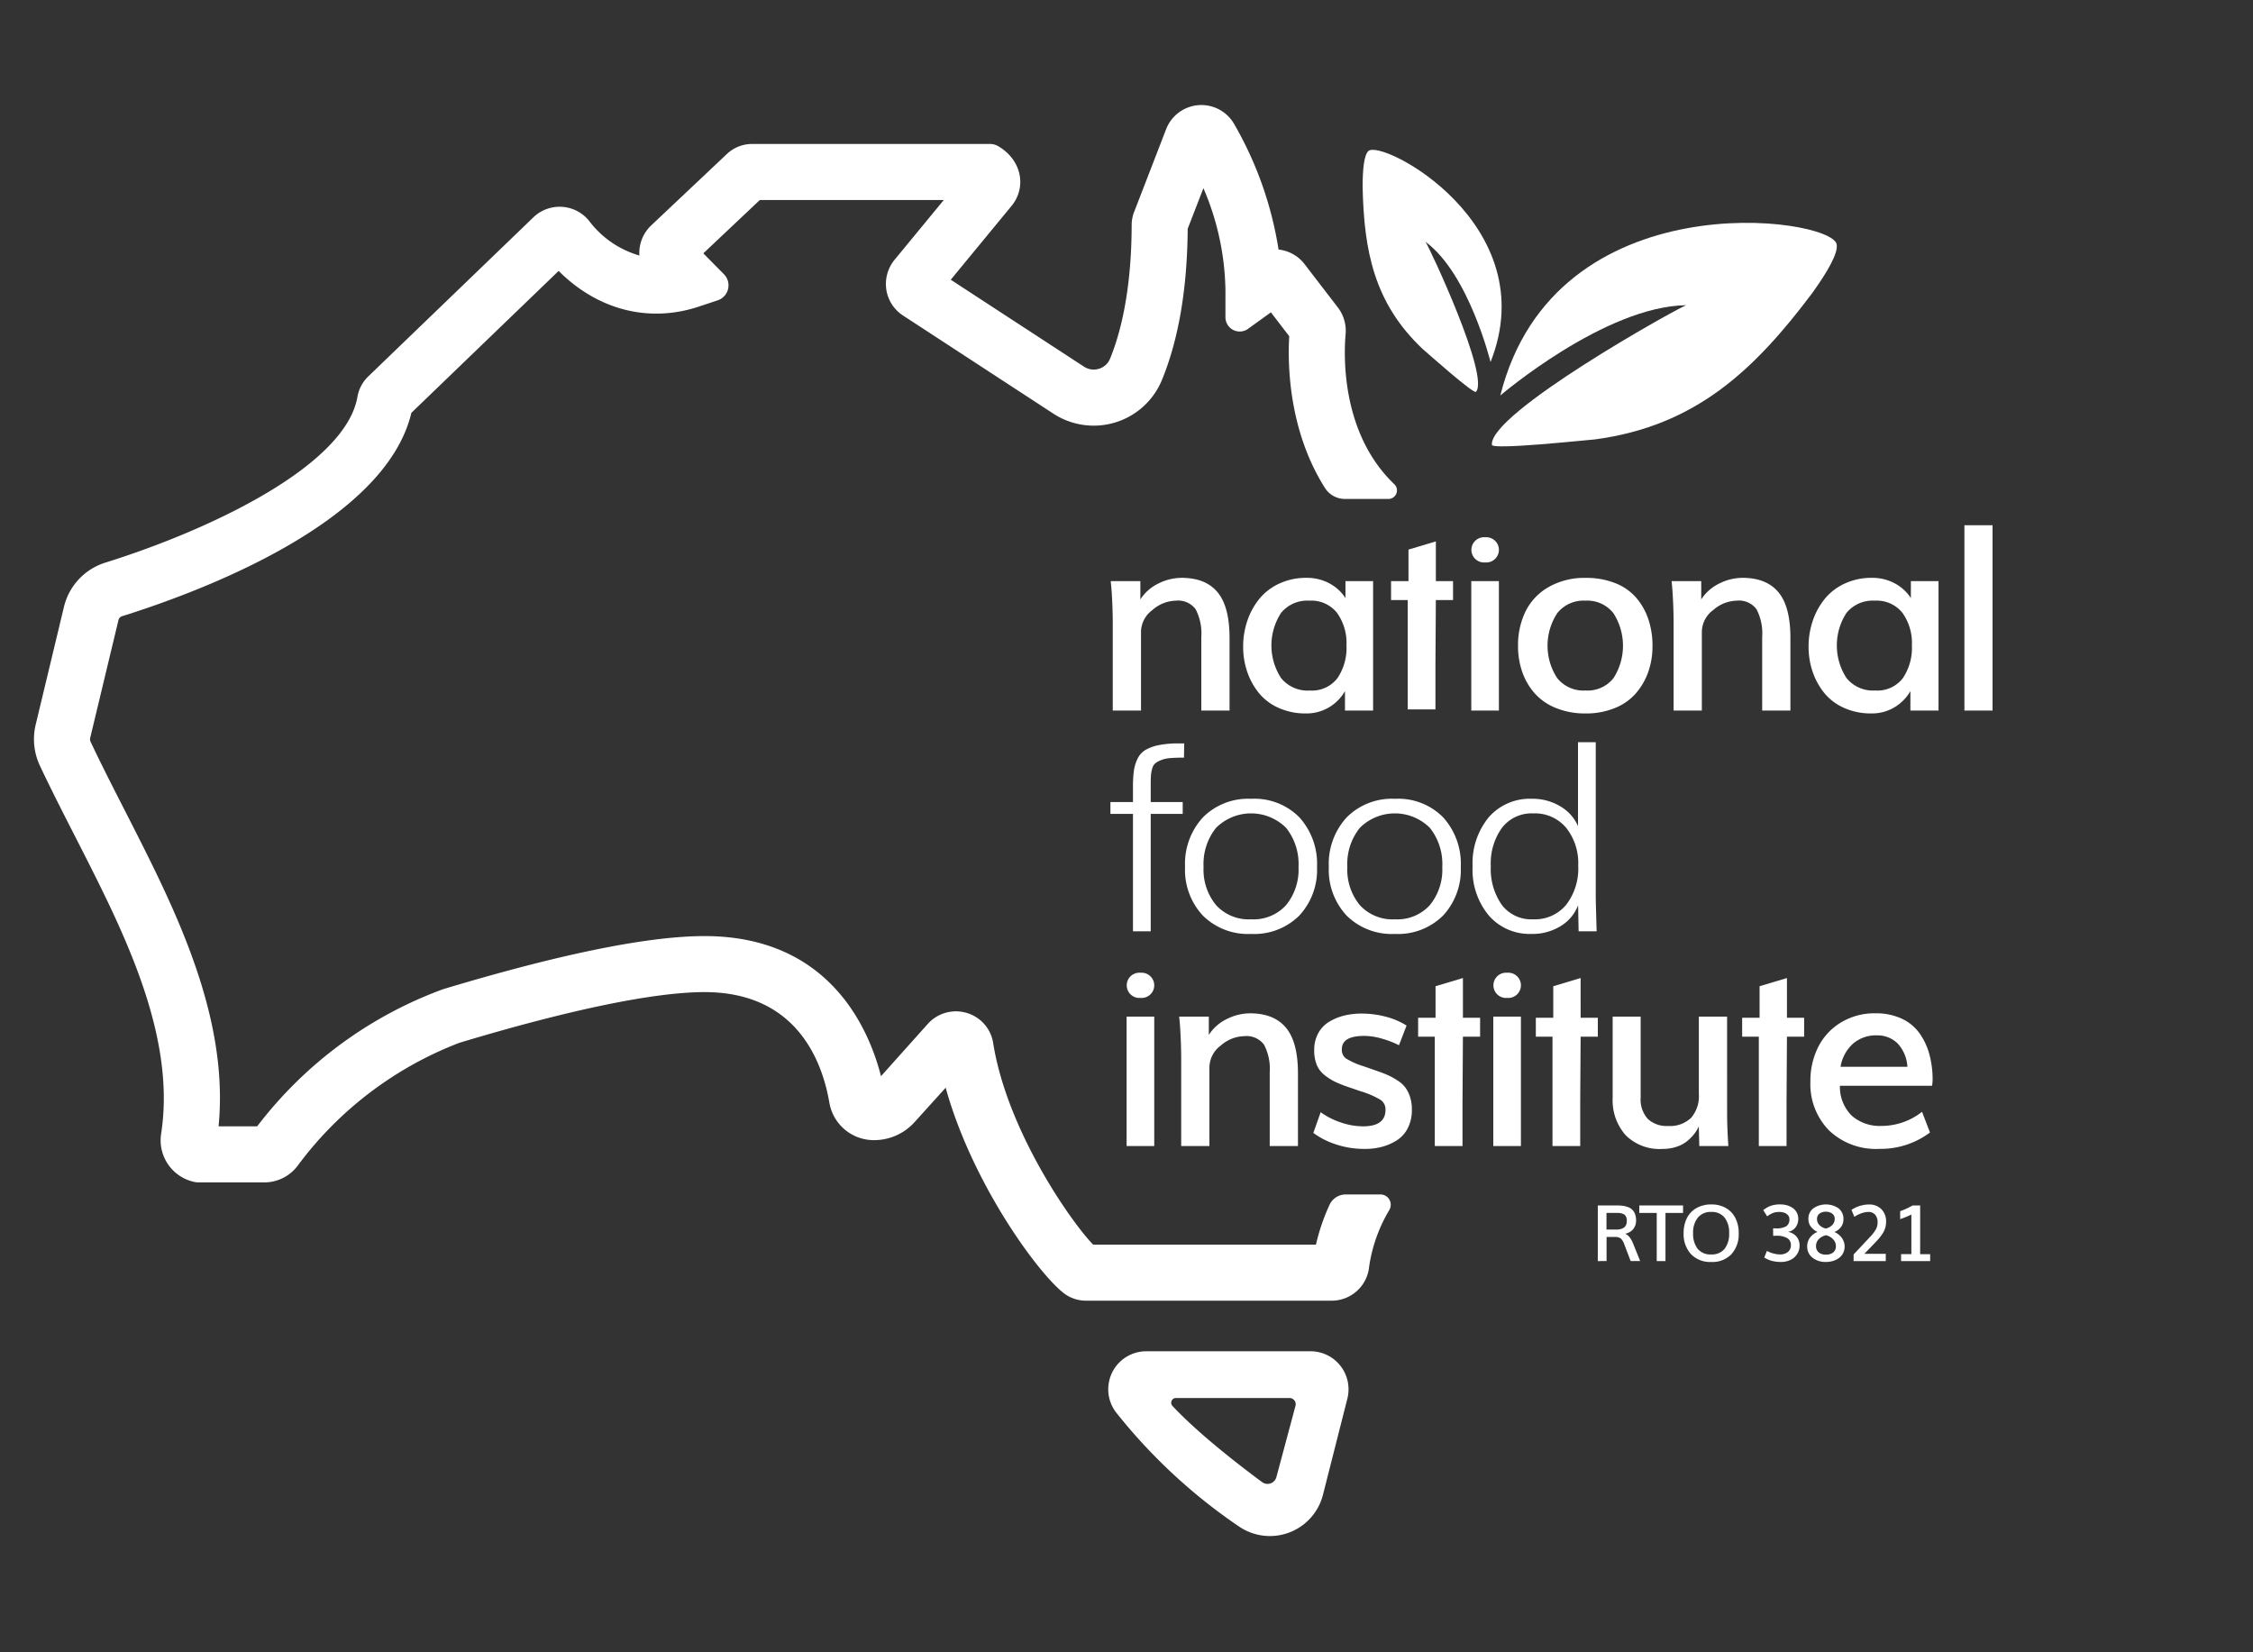 <svg height="275" viewBox="0 0 375 275" width="375" xmlns="http://www.w3.org/2000/svg" xmlns:xlink="http://www.w3.org/1999/xlink"><rect x="0" y="0" width="375" height="275" fill="#333333" stroke="none"/><clipPath id="a"><path d="m0 0h375v275h-375z"/></clipPath><g clip-path="url(#a)"><g fill="#fff" transform="translate(-51.035 -39.205)"><path d="m302.41 302.692h-27.318a6.327 6.327 0 0 0 -4.978 10.239 92.106 92.106 0 0 0 20.449 18.952h.005a9.113 9.113 0 0 0 13.93-5.3l4.059-15.993a6.329 6.329 0 0 0 -6.146-7.9zm-8.038 21.777c-3.324-2.454-10.478-7.923-14.926-12.68a.788.788 0 0 1 .583-1.32h18.9a1.032 1.032 0 0 1 1 1.287l-3.181 11.876a1.526 1.526 0 0 1 -2.376.837z" transform="translate(-33.264 -38.588)"/><path d="m272.317 239.754a33.88 33.88 0 0 0 -2.247 6.6h-37.086c-3.483-3.542-14.3-18.837-16.643-33.559a6.22 6.22 0 0 0 -4.382-5 6.284 6.284 0 0 0 -6.477 1.8l-7.81 8.726c-2.018-7.923-8.614-23.32-29.373-23.32-9.387 0-24.017 2.971-43.533 8.846a68.687 68.687 0 0 0 -30.927 22.82h-6.422c1.61-16.59-5.656-32.8-12.684-46.809-.976-1.946-1.959-3.87-2.928-5.769-2.049-4.012-3.984-7.8-5.7-11.45a.962.962 0 0 1 -.062-.6l4.717-19.656a.859.859 0 0 1 .593-.618c13.181-4.13 43.824-15.58 48.152-33.85l24.513-23.62c6.483 6.485 15.009 8.713 23.358 5.93l3.115-1.035a2.63 2.63 0 0 0 1.036-4.349l-3.427-3.471 9.4-8.871h30.62l-8.248 10.016a6.352 6.352 0 0 0 -1.3 4.972 6.267 6.267 0 0 0 2.774 4.236l25.006 16.319a12.279 12.279 0 0 0 18.075-5.582c2.776-6.744 4.221-15.21 4.295-25.182l2.616-6.754a44.558 44.558 0 0 1 3.666 17v4.485a2.374 2.374 0 0 0 3.764 1.923l3.8-2.744 3.054 3.975c-.266 4.48-.175 15.606 5.959 25.276a3.93 3.93 0 0 0 3.32 1.808h7.229a1.424 1.424 0 0 0 .972-2.463c-9.033-8.628-8.379-21.949-8.087-25.068a6.394 6.394 0 0 0 -1.27-4.3l-5.584-7.267a6.3 6.3 0 0 0 -4.318-2.411 60.424 60.424 0 0 0 -7.394-20.9 6.291 6.291 0 0 0 -11.314.858l-5.24 13.552a6.048 6.048 0 0 0 -.5 2.441c-.026 11.2-1.97 18.263-3.6 22.219a2.861 2.861 0 0 1 -1.819 1.666 2.948 2.948 0 0 1 -2.529-.354l-22.163-14.459 10.129-12.3c2.429-2.944 1.853-7.493-2.2-9.909a2.7 2.7 0 0 0 -1.376-.386h-39.56a6.112 6.112 0 0 0 -4.308 1.719l-12.583 11.872a6.335 6.335 0 0 0 -1.944 4.549c0 .143.005.284.013.426a16.05 16.05 0 0 1 -8.393-5.8 6.3 6.3 0 0 0 -9.242-.562l-27.52 26.516a6.133 6.133 0 0 0 -1.771 3.37c-1.954 11.271-23.829 21.908-41.95 27.587a10.206 10.206 0 0 0 -6.9 7.37l-4.718 19.659a10.364 10.364 0 0 0 .686 6.708c1.785 3.8 3.755 7.661 5.84 11.745.96 1.881 1.933 3.787 2.9 5.715 6.765 13.478 13.787 29.1 11.457 43.932a7.084 7.084 0 0 0 5.435 7.926 3.329 3.329 0 0 0 .833.1h10.9a6.941 6.941 0 0 0 5.594-2.813 60.406 60.406 0 0 1 26.894-20.423c18.335-5.519 32.442-8.436 40.8-8.436 15.344 0 19.6 11.521 20.779 18.4a7.506 7.506 0 0 0 7.414 6.238 9.075 9.075 0 0 0 6.779-3.011l5.166-5.716c4.652 16.831 16.7 32.686 20.363 34.666a6.174 6.174 0 0 0 3.045.781h40.828a6.262 6.262 0 0 0 6.251-5.684 25.625 25.625 0 0 1 3.385-9.464 1.713 1.713 0 0 0 -1.505-2.532h-5.788a2.964 2.964 0 0 0 -2.7 1.75z"/><path d="m345.9 108.677c9.049-36.053 55.01-29.752 55.976-25.189.313 1.455-1.526 4.627-4.106 8.206-9.639 12.818-19.4 22.051-36.09 24.287-1.386.1-17.055 1.789-17.183.907-.465-5.237 30.352-22.449 32.339-23.239-13.583.184-30.936 15.028-30.936 15.028z" transform="translate(-45.145 -3.647)"/><path d="m329.458 80.846c.761 1.191 10.664 22.321 8.394 24.954-.41.424-8.17-6.528-8.874-7.118-8.1-7.64-9.775-16.363-10-26.964 0-2.917.233-5.329.962-5.99 2.28-2.077 29.385 12.274 20.331 35.121-.004.001-3.59-14.663-10.813-20.003z" transform="translate(-41.142 -1.386)"/><path d="m269.509 154.111q.083 1.826.083 3.779v14.21h4.7v-13.139a4.576 4.576 0 0 1 1.89-3.58 6.1 6.1 0 0 1 3.926-1.564 3.617 3.617 0 0 1 3.286 1.438 8.764 8.764 0 0 1 .935 4.63v12.215h4.7v-12.068q0-5.227-1.995-7.621t-5.984-2.394a8.678 8.678 0 0 0 -3.842.934 7.39 7.39 0 0 0 -3.023 2.656v-3.044h-4.934l.083.861q.091.86.175 2.687z" transform="translate(-33.343 -14.639)"/><path d="m297.978 169.144a8.867 8.867 0 0 0 3.3 2.508 10.8 10.8 0 0 0 4.556.934 7.321 7.321 0 0 0 3.852-1.018 7.438 7.438 0 0 0 2.656-2.7v3.232h4.683v-21.537h-4.6v2.814a7.367 7.367 0 0 0 -2.687-2.447 7.874 7.874 0 0 0 -3.822-.913 10.476 10.476 0 0 0 -4.482.944 9.281 9.281 0 0 0 -3.334 2.539 11.708 11.708 0 0 0 -2.006 3.653 13.283 13.283 0 0 0 -.7 4.325 12.832 12.832 0 0 0 .662 4.125 11.475 11.475 0 0 0 1.922 3.541zm3.717-13.28a5.623 5.623 0 0 1 4.724-2.047 5.454 5.454 0 0 1 4.609 2.037 8.631 8.631 0 0 1 1.564 5.4 9 9 0 0 1 -1.512 5.469 5.342 5.342 0 0 1 -4.6 2.047 5.662 5.662 0 0 1 -4.776-2.078 9.946 9.946 0 0 1 -.01-10.823z" transform="translate(-37.443 -14.639)"/><path d="m327.367 155.6v15.183h4.613v-7.262l.069-10.939h2.86v-3.149h-2.86v-6.613l-4.556 1.365v5.249h-2.9v3.149h2.774z" transform="translate(-42.023 -13.51)"/><path d="m342.552 146.2h.378a2.1 2.1 0 1 0 0-4.2h-.378a2.1 2.1 0 1 0 0 4.2z" transform="translate(-44.511 -13.382)"/><path d="m0 0h4.598v21.542h-4.598z" transform="translate(295.921 135.924)"/><path d="m352.481 169.291a9.446 9.446 0 0 0 3.549 2.415 12.882 12.882 0 0 0 4.881.881 12.608 12.608 0 0 0 4.819-.881 9.231 9.231 0 0 0 3.507-2.425 10.968 10.968 0 0 0 2.078-3.559 12.754 12.754 0 0 0 .724-4.346 13.793 13.793 0 0 0 -.7-4.5 10.726 10.726 0 0 0 -2.047-3.59 8.949 8.949 0 0 0 -3.486-2.4 12.982 12.982 0 0 0 -4.871-.861 12.029 12.029 0 0 0 -6.163 1.512 9.551 9.551 0 0 0 -3.852 4.042 12.761 12.761 0 0 0 -1.26 5.763 12.971 12.971 0 0 0 .724 4.4 10.6 10.6 0 0 0 2.097 3.549zm3.706-13.395a5.574 5.574 0 0 1 4.682-2.079 5.515 5.515 0 0 1 4.661 2.079 10 10 0 0 1 .032 10.791 5.475 5.475 0 0 1 -4.672 2.078 5.586 5.586 0 0 1 -4.724-2.078 9.868 9.868 0 0 1 .021-10.791z" transform="translate(-45.955 -14.639)"/><path d="m394.118 155.255a8.773 8.773 0 0 1 .934 4.63v12.215h4.7v-12.068q0-5.227-1.995-7.621t-5.984-2.394a8.677 8.677 0 0 0 -3.841.934 7.387 7.387 0 0 0 -3.024 2.656v-3.044h-4.934l.084.861q.083.86.168 2.687t.084 3.779v14.21h4.7v-13.139a4.575 4.575 0 0 1 1.889-3.58 6.1 6.1 0 0 1 3.926-1.564 3.618 3.618 0 0 1 3.293 1.438z" transform="translate(-50.711 -14.639)"/><path d="m424.039 153.377a7.37 7.37 0 0 0 -2.688-2.447 7.871 7.871 0 0 0 -3.821-.913 10.48 10.48 0 0 0 -4.483.944 9.278 9.278 0 0 0 -3.327 2.541 11.708 11.708 0 0 0 -2.006 3.653 13.283 13.283 0 0 0 -.7 4.325 12.854 12.854 0 0 0 .661 4.125 11.5 11.5 0 0 0 1.922 3.538 8.86 8.86 0 0 0 3.3 2.508 10.8 10.8 0 0 0 4.555.934 7.322 7.322 0 0 0 3.853-1.018 7.438 7.438 0 0 0 2.656-2.7v3.233h4.682v-21.537h-4.6zm-1.339 13.342a5.342 5.342 0 0 1 -4.6 2.047 5.661 5.661 0 0 1 -4.776-2.078 9.948 9.948 0 0 1 -.011-10.823 5.625 5.625 0 0 1 4.724-2.047 5.455 5.455 0 0 1 4.609 2.037 8.631 8.631 0 0 1 1.564 5.4 9 9 0 0 1 -1.51 5.464z" transform="translate(-54.951 -14.639)"/><path d="m0 0h4.682v30.843h-4.682z" transform="translate(378.002 126.623)"/><path d="m0 0h4.598v21.542h-4.598z" transform="translate(238.555 208.403)"/><path d="m274.892 227.964h-.378a2.1 2.1 0 0 0 0 4.2h.378a2.1 2.1 0 0 0 0-4.2z" transform="translate(-33.839 -26.866)"/><path d="m294.564 235.981a8.666 8.666 0 0 0 -3.842.934 7.384 7.384 0 0 0 -3.023 2.656v-3.045h-4.934l.083.861q.085.861.169 2.688t.083 3.779v14.214h4.7v-13.143a4.575 4.575 0 0 1 1.889-3.58 6.1 6.1 0 0 1 3.927-1.564 3.617 3.617 0 0 1 3.286 1.438 8.763 8.763 0 0 1 .935 4.629v12.22h4.7v-12.068q0-5.228-1.995-7.621t-5.978-2.398z" transform="translate(-35.462 -28.124)"/><path d="m324.578 248.355a4.947 4.947 0 0 0 -1.292-1.175 11.346 11.346 0 0 0 -1.606-.893q-.778-.347-1.995-.766-.125-.043-1.081-.379c-.637-.223-.984-.343-1.04-.357a12.652 12.652 0 0 1 -2.908-1.3 1.781 1.781 0 0 1 -.661-1.512q0-2.226 3.716-2.226a10.764 10.764 0 0 1 3.056.483 15.144 15.144 0 0 1 2.739 1.071l1.26-3.275a11.965 11.965 0 0 0 -3.359-1.449 15.517 15.517 0 0 0 -4.158-.546 11.865 11.865 0 0 0 -2.918.346 8.849 8.849 0 0 0 -2.5 1.05 5.006 5.006 0 0 0 -1.785 1.911 5.82 5.82 0 0 0 -.651 2.8 6.339 6.339 0 0 0 .41 2.394 4.17 4.17 0 0 0 1.271 1.7 9.329 9.329 0 0 0 1.763 1.133 20.133 20.133 0 0 0 2.33.924l2.016.693a14.071 14.071 0 0 1 3.3 1.438 1.912 1.912 0 0 1 .777 1.627q0 2.751-3.738 2.75a11.38 11.38 0 0 1 -3.821-.693 12.034 12.034 0 0 1 -3.233-1.658l-1.217 3.443a12.749 12.749 0 0 0 3.569 1.847 14.873 14.873 0 0 0 5.082.819 10.808 10.808 0 0 0 2.76-.346 8.889 8.889 0 0 0 2.467-1.072 5.138 5.138 0 0 0 1.837-2.036 6.584 6.584 0 0 0 .682-3.076 6.763 6.763 0 0 0 -.3-2.12 5.555 5.555 0 0 0 -.772-1.55z" transform="translate(-39.617 -28.131)"/><path d="m0 0h4.598v21.542h-4.598z" transform="translate(299.585 208.403)"/><path d="m347.276 227.964h-.376a2.1 2.1 0 0 0 0 4.2h.378a2.1 2.1 0 0 0 0-4.2z" transform="translate(-45.193 -26.866)"/><path d="m387.385 236.628h-4.7v12.872a5.519 5.519 0 0 1 -1.3 3.989 5.081 5.081 0 0 1 -3.821 1.344 4.581 4.581 0 0 1 -3.37-1.175 4.8 4.8 0 0 1 -1.194-3.551v-13.479h-4.661v13.521a8.779 8.779 0 0 0 2.131 6.183 7.973 7.973 0 0 0 6.183 2.32 7.205 7.205 0 0 0 2.373-.378 5.441 5.441 0 0 0 1.806-1 7.93 7.93 0 0 0 1.154-1.207 5.715 5.715 0 0 0 .693-1.176l.084 3.275h4.837q-.21-2.939-.21-5.626z" transform="translate(-48.886 -28.225)"/><path d="m425.464 239.2a7.512 7.512 0 0 0 -2.981-2.373 10.169 10.169 0 0 0 -4.272-.85 10.766 10.766 0 0 0 -5.775 1.543 10.019 10.019 0 0 0 -3.779 4.1 12.543 12.543 0 0 0 -1.281 5.69 11.011 11.011 0 0 0 3.087 8.146 11.32 11.32 0 0 0 8.377 3.086 13.659 13.659 0 0 0 8.44-2.729l-1.323-3.443a10.912 10.912 0 0 1 -6.76 2.352 7.07 7.07 0 0 1 -4.913-1.68 6.743 6.743 0 0 1 -1.995-5h15.327a5 5 0 0 0 .1-.965 15.908 15.908 0 0 0 -.567-4.378 10.881 10.881 0 0 0 -1.685-3.499zm-13.07 5.679a6.611 6.611 0 0 1 2.068-3.842 5.793 5.793 0 0 1 3.957-1.386 4.727 4.727 0 0 1 3.476 1.349 6.227 6.227 0 0 1 1.627 3.884z" transform="translate(-55.009 -28.124)"/><path d="m337.393 229.012-4.556 1.365v5.249h-2.9v3.149h2.774v18.2h4.613v-7.262l.069-10.939h2.86v-3.149h-2.86z" transform="translate(-42.862 -27.03)"/><path d="m360.628 229.012-4.556 1.365v5.249h-2.9v3.149h2.774v18.2h4.614v-7.262l.069-10.939h2.86v-3.149h-2.86z" transform="translate(-46.506 -27.03)"/><path d="m401.36 229.012-4.556 1.365v5.249h-2.9v3.149h2.774v18.2h4.614v-7.262l.069-10.939h2.86v-3.149h-2.86z" transform="translate(-52.896 -27.03)"/><path d="m365.406 283.166v-9.259h3.148a7.961 7.961 0 0 1 1.03.06 3.818 3.818 0 0 1 .878.226 2.024 2.024 0 0 1 .7.438 1.971 1.971 0 0 1 .445.725 3.006 3.006 0 0 1 .169 1.056 2.243 2.243 0 0 1 -.449 1.4 2.308 2.308 0 0 1 -1.364.8 1.946 1.946 0 0 1 .741.592 4.312 4.312 0 0 1 .576 1.037l1.176 2.918h-1.583l-1.049-2.754a2.424 2.424 0 0 0 -.589-1 1.551 1.551 0 0 0 -.989-.254h-1.38v4.006zm1.443-5.246h1.571a3.961 3.961 0 0 0 .576-.038 1.924 1.924 0 0 0 .49-.141 1.312 1.312 0 0 0 .395-.258 1.049 1.049 0 0 0 .254-.406 1.661 1.661 0 0 0 .093-.576 1.248 1.248 0 0 0 -.385-1.068 2.221 2.221 0 0 0 -1.275-.28h-1.717z" transform="translate(-48.425 -34.073)"/><path d="m376.5 283.166v-8.013h-2.9v-1.246h7.282v1.246h-2.926v8.013z" transform="translate(-49.711 -34.073)"/><path d="m386.954 283.281a4.419 4.419 0 0 1 -3.378-1.3 4.9 4.9 0 0 1 -1.227-3.507 5.427 5.427 0 0 1 .544-2.487 3.95 3.95 0 0 1 1.6-1.679 4.9 4.9 0 0 1 2.483-.6 4.708 4.708 0 0 1 2.414.6 3.992 3.992 0 0 1 1.581 1.679 5.436 5.436 0 0 1 .546 2.491 4.938 4.938 0 0 1 -1.212 3.507 4.35 4.35 0 0 1 -3.351 1.296zm-.025-1.253a2.712 2.712 0 0 0 2.239-.935 4.061 4.061 0 0 0 .756-2.62 4.006 4.006 0 0 0 -.756-2.573 2.671 2.671 0 0 0 -2.213-.944 2.74 2.74 0 0 0 -2.245.951 3.918 3.918 0 0 0 -.782 2.566 4.047 4.047 0 0 0 .761 2.62 2.72 2.72 0 0 0 2.24.935z" transform="translate(-51.083 -34.041)"/><path d="m401 283.281a6.18 6.18 0 0 1 -1.084-.092 4.112 4.112 0 0 1 -.884-.248c-.245-.1-.413-.18-.508-.229s-.188-.1-.277-.156l-.013-.006.439-1.113a4.853 4.853 0 0 0 2.13.591 2.071 2.071 0 0 0 1.371-.413 1.406 1.406 0 0 0 .493-1.139 1.28 1.28 0 0 0 -.633-1.173 3.379 3.379 0 0 0 -1.759-.385h-.14l-.419.013-.013-1.24h.432a3.365 3.365 0 0 0 1.749-.342 1.335 1.335 0 0 0 .535-1.215.936.936 0 0 0 -.251-.655 1.456 1.456 0 0 0 -.624-.4 2.529 2.529 0 0 0 -.8-.124 3.481 3.481 0 0 0 -.658.06 2.339 2.339 0 0 0 -.582.195c-.182.089-.314.159-.394.207s-.193.124-.337.226l-.057.038-.655-1.024a4.656 4.656 0 0 1 1.282-.731 4.825 4.825 0 0 1 1.594-.223 3.9 3.9 0 0 1 1.094.153 3.263 3.263 0 0 1 .941.442 2.127 2.127 0 0 1 .671.757 2.184 2.184 0 0 1 .251 1.053 2.319 2.319 0 0 1 -.439 1.4 1.956 1.956 0 0 1 -1.278.763 2.353 2.353 0 0 1 1.422.785 2.235 2.235 0 0 1 .512 1.479 2.561 2.561 0 0 1 -.429 1.47 2.689 2.689 0 0 1 -1.129.957 3.658 3.658 0 0 1 -1.553.319z" transform="translate(-53.547 -34.041)"/><path d="m409.872 283.281a3.5 3.5 0 0 1 -2.239-.7 2.308 2.308 0 0 1 -.89-1.917 2.343 2.343 0 0 1 .454-1.418 2.961 2.961 0 0 1 1.256-.967 2.966 2.966 0 0 1 -1.11-.884 2.061 2.061 0 0 1 -.4-1.271 2.142 2.142 0 0 1 .814-1.766 3.725 3.725 0 0 1 4.22.007 2.211 2.211 0 0 1 .8 1.8 2.11 2.11 0 0 1 -.4 1.285 2.623 2.623 0 0 1 -1.1.846 2.925 2.925 0 0 1 1.224.976 2.441 2.441 0 0 1 .219 2.531 2.27 2.27 0 0 1 -.69.818 3.367 3.367 0 0 1 -.989.489 3.925 3.925 0 0 1 -1.169.171zm-.013-1.221a1.858 1.858 0 0 0 1.212-.366 1.319 1.319 0 0 0 .449-1.084 1.587 1.587 0 0 0 -.471-1.107 2.285 2.285 0 0 0 -1.164-.668 2.309 2.309 0 0 0 -1.206.642 1.593 1.593 0 0 0 -.467 1.145 1.313 1.313 0 0 0 .445 1.062 1.808 1.808 0 0 0 1.202.376zm-.007-4.345a2.2 2.2 0 0 0 1.082-.6 1.447 1.447 0 0 0 .388-1.017 1.017 1.017 0 0 0 -.423-.863 1.715 1.715 0 0 0 -1.052-.314 1.694 1.694 0 0 0 -1.06.314 1.082 1.082 0 0 0 -.41.913 1.391 1.391 0 0 0 .395.989 2.13 2.13 0 0 0 1.08.578z" transform="translate(-54.909 -34.041)"/><path d="m418.4 273.718a2.811 2.811 0 0 1 2.054.772 2.846 2.846 0 0 1 .789 2.128 3.537 3.537 0 0 1 -.127.951 3.44 3.44 0 0 1 -.388.877 7.072 7.072 0 0 1 -.541.766c-.186.229-.422.492-.706.789l-1.857 1.927h3.568v1.208h-5.355v-1.1l2.716-2.9a6.706 6.706 0 0 0 .986-1.271 2.354 2.354 0 0 0 .293-1.145 1.875 1.875 0 0 0 -.414-1.308 1.453 1.453 0 0 0 -1.132-.454 2.726 2.726 0 0 0 -.391.029 3.257 3.257 0 0 0 -.382.076c-.121.032-.239.068-.356.109s-.226.083-.327.127-.2.089-.287.133-.169.087-.239.127-.13.076-.181.108a1.026 1.026 0 0 0 -.114.079l-.045.025-.477-1.151a1.43 1.43 0 0 1 .137-.1c.062-.04.191-.112.388-.216a4.947 4.947 0 0 1 .614-.273 5.557 5.557 0 0 1 .8-.217 4.851 4.851 0 0 1 .974-.096z" transform="translate(-56.28 -34.043)"/><path d="m425.249 283.166v-1.156h1.711v-6.59a15.317 15.317 0 0 1 -1.864.763v-1.323a12.093 12.093 0 0 0 2.073-.954h1.254v8.115h1.666v1.144z" transform="translate(-57.788 -34.073)"/><path d="m272.945 213.966v-19.536h-3.753v-1.97h3.753v-2.535a19.06 19.06 0 0 1 .157-2.7 6.663 6.663 0 0 1 .618-2 3.4 3.4 0 0 1 1.32-1.446 7.209 7.209 0 0 1 2.223-.8 16.862 16.862 0 0 1 3.353-.282h.86l-.042 2.368q-1.343 0-2.243.073a5.307 5.307 0 0 0 -1.531.325 3.981 3.981 0 0 0 -.974.524 1.682 1.682 0 0 0 -.524.859 5.286 5.286 0 0 0 -.22 1.132q-.042.545-.042 1.529v2.955h5.324v1.97h-5.324v19.536z" transform="translate(-33.333 -19.764)"/><path d="m294.929 216.122a10.665 10.665 0 0 1 -8.049-3.061 11.152 11.152 0 0 1 -2.955-8.091 11.421 11.421 0 0 1 2.965-8.237 10.624 10.624 0 0 1 8.06-3.1 10.487 10.487 0 0 1 8.017 3.1 11.52 11.52 0 0 1 2.924 8.237 11.178 11.178 0 0 1 -2.945 8.091 10.606 10.606 0 0 1 -8.017 3.061zm0-2.432a7.306 7.306 0 0 0 5.817-2.368 9.328 9.328 0 0 0 2.064-6.351 9.655 9.655 0 0 0 -2.064-6.5 8.261 8.261 0 0 0 -11.665 0 9.62 9.62 0 0 0 -2.075 6.5 9.3 9.3 0 0 0 2.075 6.351 7.362 7.362 0 0 0 5.848 2.368z" transform="translate(-35.644 -21.48)"/><path d="m323.309 216.122a10.663 10.663 0 0 1 -8.048-3.061 11.152 11.152 0 0 1 -2.955-8.091 11.421 11.421 0 0 1 2.965-8.237 10.623 10.623 0 0 1 8.06-3.1 10.486 10.486 0 0 1 8.017 3.1 11.52 11.52 0 0 1 2.923 8.237 11.178 11.178 0 0 1 -2.944 8.091 10.607 10.607 0 0 1 -8.018 3.061zm0-2.432a7.306 7.306 0 0 0 5.818-2.368 9.328 9.328 0 0 0 2.064-6.351 9.655 9.655 0 0 0 -2.064-6.5 8.261 8.261 0 0 0 -11.665 0 9.62 9.62 0 0 0 -2.075 6.5 9.3 9.3 0 0 0 2.075 6.351 7.361 7.361 0 0 0 5.847 2.368z" transform="translate(-40.096 -21.48)"/><path d="m350.474 214.371a9 9 0 0 1 -7.084-3.061 11.891 11.891 0 0 1 -2.7-8.174 12.049 12.049 0 0 1 2.671-8.164 9.059 9.059 0 0 1 7.221-3.092 8.853 8.853 0 0 1 4.737 1.278 7.029 7.029 0 0 1 2.914 3.271v-13.96h2.955v25.865q.022 1.447.147 5.6h-3l-.083-4.339a6.917 6.917 0 0 1 -2.851 3.437 8.878 8.878 0 0 1 -4.927 1.339zm.272-2.432a6.779 6.779 0 0 0 5.523-2.421 9.9 9.9 0 0 0 2-6.508 9.468 9.468 0 0 0 -2.013-6.309 6.775 6.775 0 0 0 -5.47-2.389 6.219 6.219 0 0 0 -5.2 2.389 10.106 10.106 0 0 0 -1.866 6.393 10.357 10.357 0 0 0 1.834 6.446 6.146 6.146 0 0 0 5.192 2.399z" transform="translate(-44.548 -19.729)"/></g></g></svg>